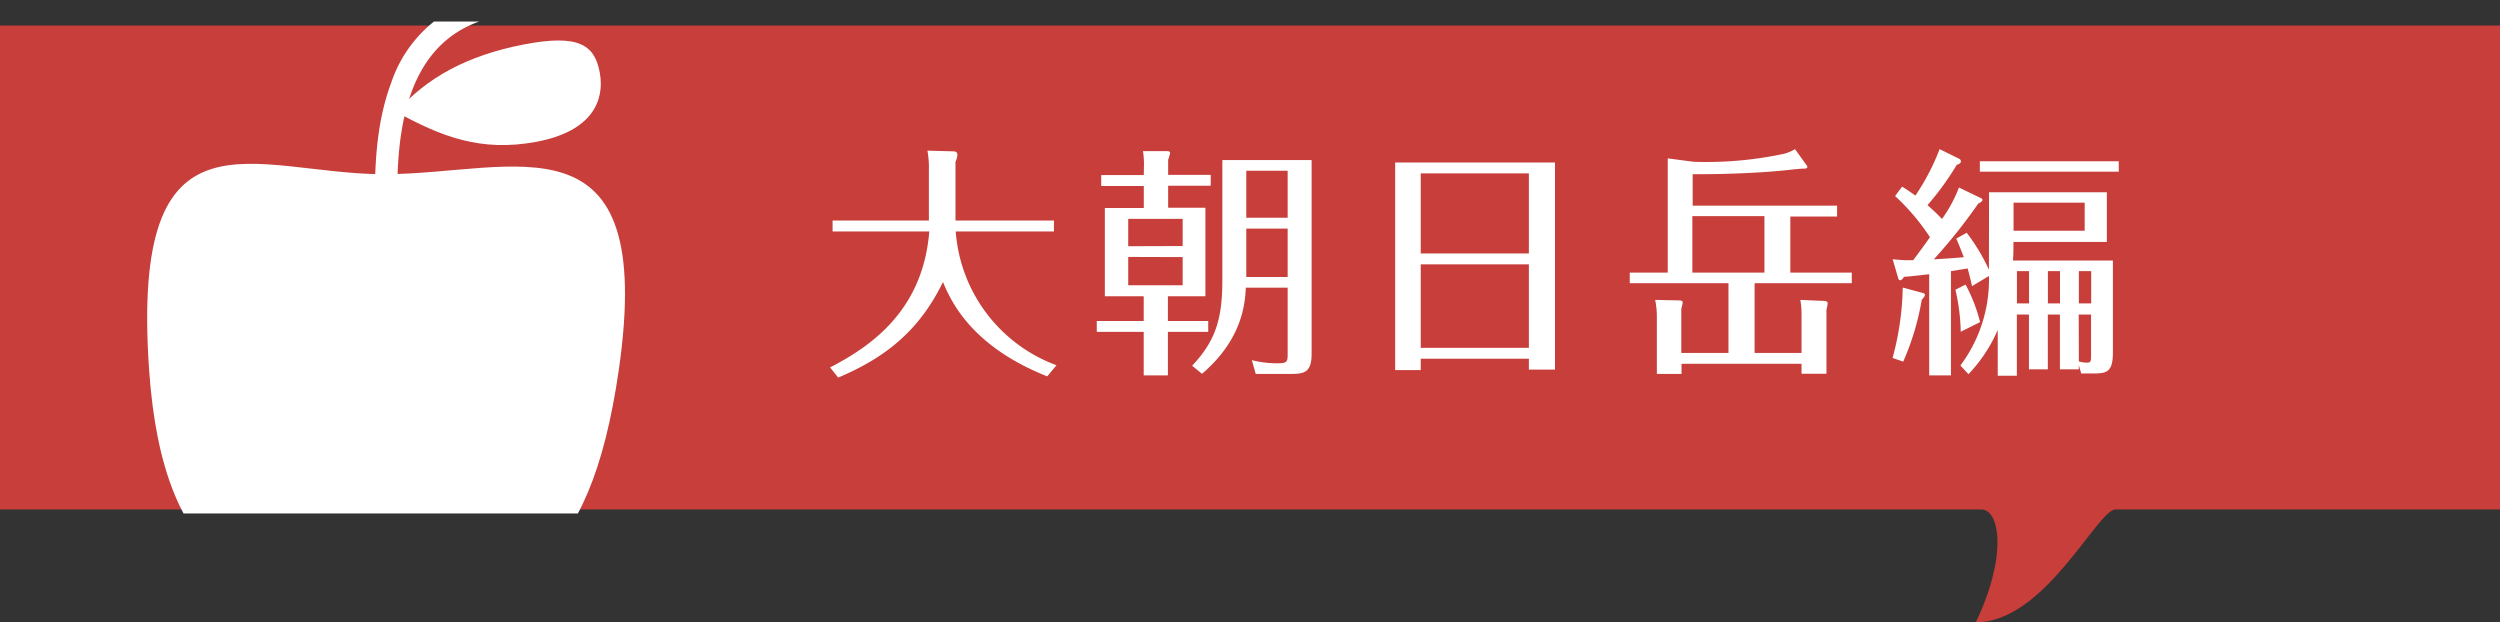 <svg xmlns="http://www.w3.org/2000/svg" xmlns:xlink="http://www.w3.org/1999/xlink" viewBox="0 0 310 77.17"><rect x="0" y="0" width="310" height="77.17" fill="#333333" stroke="none"/><defs><style>.cls-1{fill:none;clip-rule:evenodd;}.cls-2{fill:#c73e3a;fill-rule:evenodd;}.cls-3{clip-path:url(#clip-path);}.cls-4{fill:#fff;}</style><clipPath id="clip-path"><path class="cls-1" d="M0,2.67H310v60.5H262.33c-2.27,0-8.74,14-17.33,14,4-8.4,2.93-13.5.67-13.5H0Z"/></clipPath></defs><title>cap_report_osahi</title><g id="レイヤー_2" data-name="レイヤー 2"><g id="レイヤー_2-2" data-name="レイヤー 2"><g id="大朝日岳"><path class="cls-2" d="M0,3.17H310v60H262.33c-2.27,0-8.74,14-17.33,14,4-8.4,2.93-14,.67-14H0Z"/><g class="cls-3"><path class="cls-4" d="M76.73,45.88C73.1,71,63.69,75,47.61,75S20.22,70.85,18.49,45.88c-2.36-34,13-24.28,29.12-24.28S81.43,13.3,76.73,45.88Z"/><path class="cls-4" d="M49.16,13.89c5.49,3,10.4,5,17.37,3.69S75,12.4,74.37,9s-2.54-4.83-9.5-3.47S52.88,9.64,49.16,13.89Z"/><path class="cls-4" d="M47.88,25.4A1.38,1.38,0,0,1,46.49,24c0-5.7.63-10,2-13.68A16.31,16.31,0,0,1,58.46.08a1.38,1.38,0,1,1,.93,2.6C50.31,5.93,49.26,16.42,49.26,24A1.38,1.38,0,0,1,47.88,25.4Z"/></g><path class="cls-4" d="M115,18.68l3.3.09a.41.41,0,0,1,.42.42,2.36,2.36,0,0,1-.24.87v7.29h12.21V28.7H118.51A19.18,19.18,0,0,0,131,45.29l-1.14,1.38c-9.54-3.78-12-9.48-12.93-11.7-2.88,5.91-7,9.33-13,11.85l-1-1.26c5.22-2.7,11.52-7.14,12.3-16.86H103.24V27.35h11.94V21.11A11.57,11.57,0,0,0,115,18.68Z"/><path class="cls-4" d="M141.85,20.51a10.2,10.2,0,0,0-.12-1.77l3,0c.12,0,.36,0,.36.27a6.35,6.35,0,0,1-.24.81v1.86h5.28v1.35h-5.28v2.73h4.62V36.74h-4.65V39.8h5v1.35h-5v5.4h-3v-5.4H136V39.8h5.82V36.74H137V25.79h4.83V23.06h-5.28V21.71h5.28Zm4.8,10V27.14H139.9v3.39Zm-6.75,1.35v3.51h6.75V31.88Zm19.77,3.81h-5.19c-.09,1.83-.36,6.36-5.43,10.68l-1.23-1c3-3.15,3.75-6,3.75-10.62V19.85h11.07v24c0,2.46-1,2.52-2.85,2.52h-4.08l-.48-1.71a13,13,0,0,0,3.15.39c1.29,0,1.29-.21,1.29-1.29ZM154.54,27h5.13V21.17h-5.13Zm5.13,1.35h-5.13v6h5.13Z"/><path class="cls-4" d="M192.82,20.15V45.83h-3.24V44.48H176.17v1.41H173V20.15Zm-3.24,1.35H176.17v9.93h13.41Zm0,11.28H176.17V43.13h13.41Z"/><path class="cls-4" d="M222,33.8h7.62v1.32H217.57v8.64h5.82V39.05a10.4,10.4,0,0,0-.15-1.86l2.85.12c.15,0,.54,0,.54.3a4.16,4.16,0,0,1-.15.78v7.95h-3.09V45.11H208.51v1.26h-3.06V39.29a10.28,10.28,0,0,0-.21-2.1l3,.06c.18,0,.42.06.42.24a6.55,6.55,0,0,1-.18.81v5.46h5.85V35.12H202.09V33.8h4.71V19.64l3.21.42a46.13,46.13,0,0,0,11.25-1,5.32,5.32,0,0,0,1.32-.57l1.44,2a.32.32,0,0,1,.09.21c0,.21-.27.21-.51.21-.42,0-2.76.27-3.21.3-1.65.15-5.73.42-10.5.39v3.9H227.8v1.35H222Zm-3.21-7h-8.94v7h8.94Z"/><path class="cls-4" d="M246.64,23.84h14.61V30H249.67c0,.39,0,1.62-.06,2.31H262V43.73c0,2.37-.75,2.58-2.37,2.58h-1.56l-.3-1.05v.54h-2.34V39h-1.5V45.8h-2.34V39h-1.5v7.59h-2.37V40.91a18.67,18.67,0,0,1-3.63,5.49l-1-1.08a17.78,17.78,0,0,0,3.54-11.1l-2.1,1.26c-.27-1.2-.42-1.74-.54-2.19l-2.07.33V46.55h-2.7V34c-1,.12-2,.24-3.12.33-.18.24-.3.42-.48.42a.28.28,0,0,1-.24-.24l-.69-2.37a15.92,15.92,0,0,0,2.55.12c.51-.69,1.44-1.92,2.07-2.85a26.81,26.81,0,0,0-4.32-5.1l.87-1.17c.81.51,1.23.81,1.65,1.11a27.9,27.9,0,0,0,3-5.76l2.43,1.2a.33.33,0,0,1,.21.3c0,.3-.27.36-.51.45a35.75,35.75,0,0,1-3.63,5c1,.87,1.41,1.32,1.8,1.71a17.17,17.17,0,0,0,2.1-3.9l2.73,1.32c.12.06.18.12.18.24s-.24.33-.51.42a65.14,65.14,0,0,1-5.52,6.93c.93-.06,2.55-.15,3.72-.27-.45-1.2-.72-1.8-.93-2.31l1.29-.72a23.92,23.92,0,0,1,2.76,4.59c0-.48,0-1.17,0-1.59ZM238.3,36.29c.18.06.39.09.39.27s-.21.42-.39.6A32.43,32.43,0,0,1,236,44.84l-1.32-.45a35.67,35.67,0,0,0,1.26-8.73Zm5.43-1a20,20,0,0,1,1.8,4.65l-2.4,1.2a24.59,24.59,0,0,0-.66-5.22Zm19-14H245.5V20h17.22Zm-4.23,3.84h-8.82v3.48h8.82Zm-6.9,8.49h-1.5v4h1.5Zm3.84,0h-1.5v4h1.5Zm2.34,4h1.53v-4h-1.53Zm0,7.2a4.18,4.18,0,0,0,1,.15c.51,0,.51-.21.51-1V39h-1.53Z"/></g></g></g></svg>